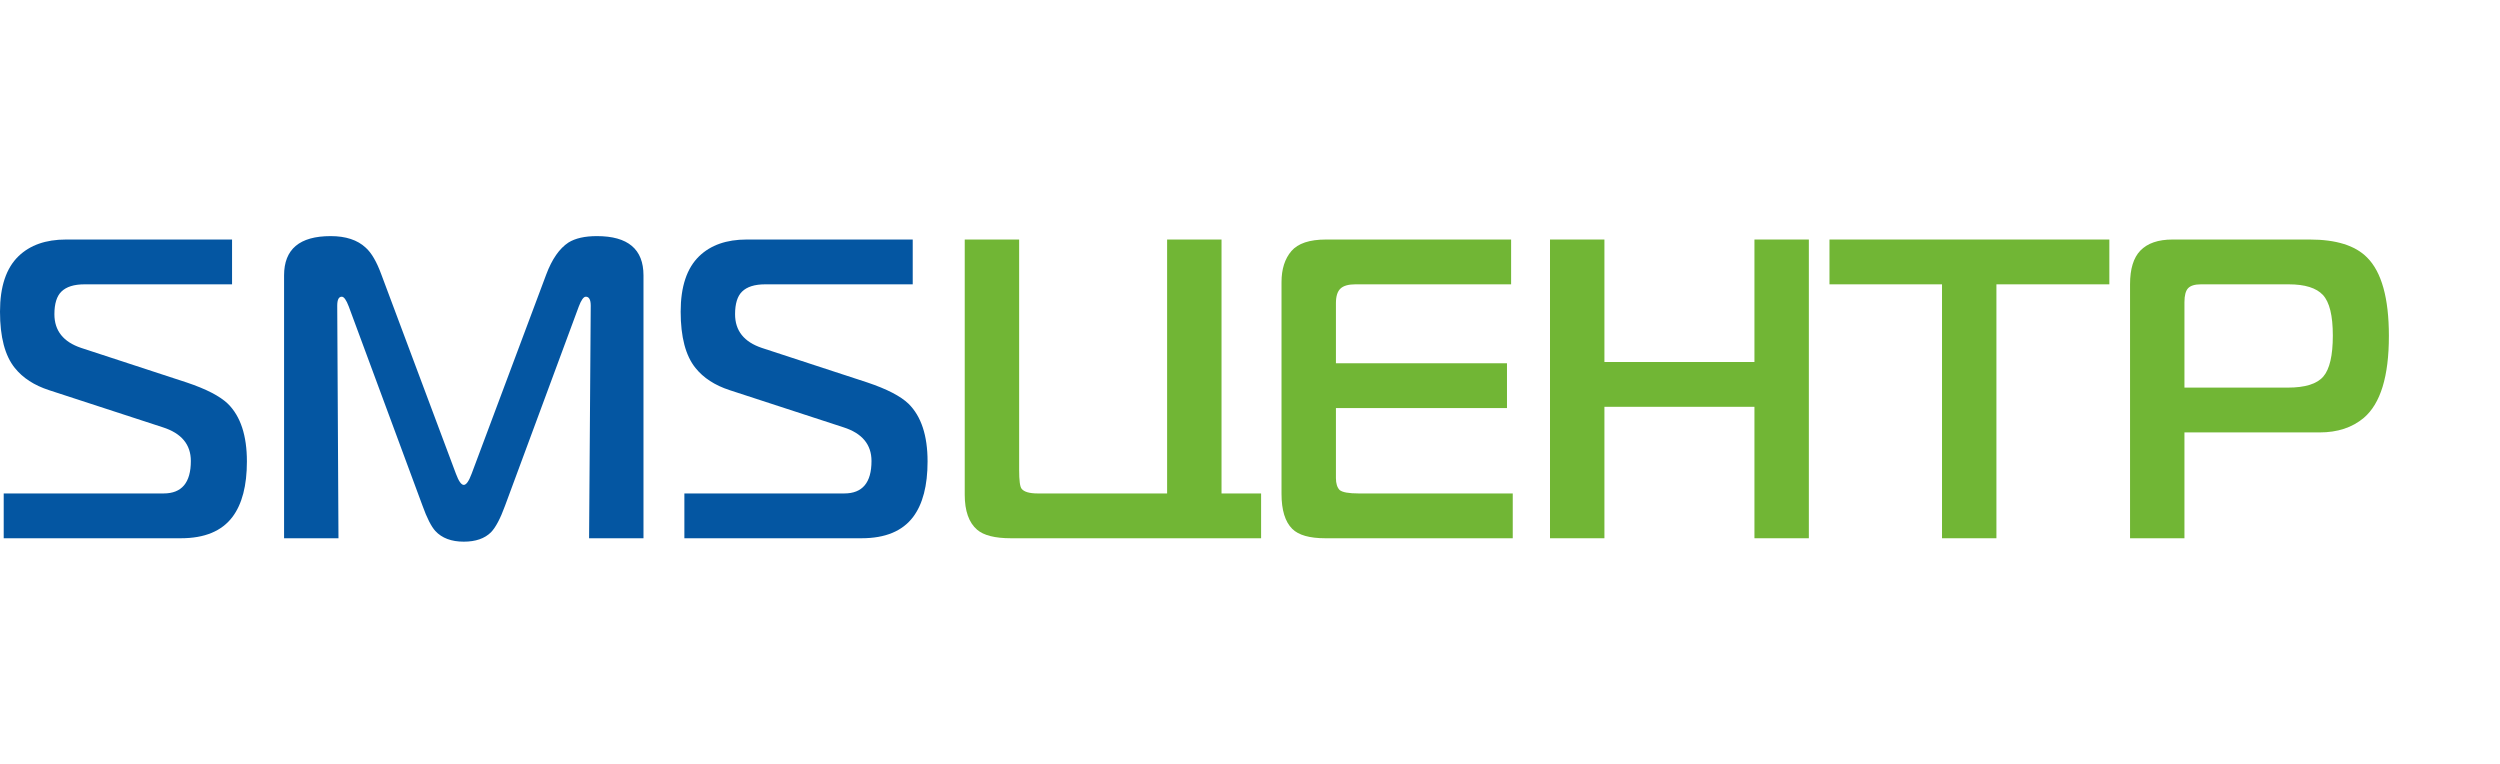 <svg width="180" height="55" viewBox="0 0 180 55" fill="none" xmlns="http://www.w3.org/2000/svg">
<path d="M90.799 38.754H72.785C71.637 38.754 70.826 38.549 70.351 38.139C69.758 37.627 69.461 36.788 69.461 35.62V17.246H73.378V33.838C73.378 34.596 73.438 35.046 73.556 35.19C73.734 35.415 74.12 35.528 74.714 35.528H84.032V17.246H87.95V35.528H90.799V38.754Z" fill="#71B635"/>
<path d="M108.918 38.754H95.415C94.287 38.754 93.496 38.529 93.041 38.078C92.527 37.566 92.269 36.726 92.269 35.559V20.318C92.269 19.376 92.507 18.628 92.982 18.075C93.457 17.522 94.287 17.246 95.475 17.246H108.8V20.472H97.582C97.087 20.472 96.731 20.574 96.513 20.779C96.296 20.984 96.187 21.332 96.187 21.824V26.156H108.503V29.383H96.187V34.422C96.187 34.811 96.276 35.098 96.454 35.282C96.652 35.446 97.107 35.528 97.819 35.528H108.918V38.754Z" fill="#71B635"/>
<path d="M130.237 38.754H126.32V29.29H115.518V38.754H111.6V17.246H115.518V26.064H126.32V17.246H130.237V38.754Z" fill="#71B635"/>
<path d="M151.873 20.472H143.742V38.754H139.825V20.472H131.723V17.246H151.873V20.472Z" fill="#71B635"/>
<path d="M172 24.19C172 27.099 171.397 29.065 170.19 30.089C169.359 30.786 168.3 31.134 167.014 31.134H157.28V38.754H153.363V20.472C153.363 19.366 153.61 18.557 154.105 18.044C154.619 17.512 155.391 17.246 156.419 17.246H166.302C168.201 17.246 169.576 17.676 170.427 18.536C171.476 19.581 172 21.465 172 24.19ZM167.964 24.159C167.964 22.725 167.726 21.752 167.252 21.24C166.777 20.728 165.956 20.472 164.788 20.472H158.467C158.032 20.472 157.725 20.564 157.547 20.748C157.369 20.933 157.28 21.271 157.28 21.762V27.908H164.729C165.975 27.908 166.826 27.641 167.281 27.109C167.736 26.576 167.964 25.593 167.964 24.159Z" fill="#71B635"/>
<path d="M17.777 33.224C17.777 34.965 17.43 36.296 16.738 37.218C15.966 38.242 14.73 38.754 13.028 38.754H0.267V35.528H11.782C13.088 35.528 13.741 34.749 13.741 33.193C13.741 32.005 13.068 31.195 11.723 30.765L3.532 28.092C2.463 27.744 1.642 27.211 1.068 26.494C0.356 25.614 0 24.262 0 22.439C0 20.636 0.445 19.305 1.335 18.444C2.166 17.645 3.304 17.246 4.748 17.246H16.708V20.472H6.084C5.332 20.472 4.778 20.646 4.422 20.994C4.086 21.322 3.917 21.865 3.917 22.623C3.917 23.811 4.56 24.62 5.846 25.05L13.444 27.539C14.848 28.01 15.838 28.522 16.412 29.075C17.322 29.977 17.777 31.359 17.777 33.224Z" fill="#0456A2"/>
<path d="M46.331 38.754H42.414L42.533 22.008C42.533 21.578 42.414 21.363 42.177 21.363C42.018 21.363 41.85 21.599 41.672 22.07L36.36 36.419C36.024 37.341 35.687 37.976 35.351 38.324C34.896 38.775 34.243 39 33.392 39C32.502 39 31.819 38.744 31.345 38.232C31.048 37.904 30.741 37.3 30.424 36.419L25.112 22.07C24.934 21.599 24.766 21.363 24.608 21.363C24.39 21.363 24.281 21.578 24.281 22.008L24.37 38.754H20.453V19.827C20.453 17.942 21.571 17 23.806 17C24.895 17 25.735 17.276 26.329 17.83C26.744 18.198 27.12 18.844 27.457 19.765L32.828 34.114C33.026 34.647 33.214 34.913 33.392 34.913C33.57 34.913 33.758 34.647 33.956 34.114L39.328 19.765C39.743 18.659 40.277 17.891 40.93 17.461C41.425 17.154 42.107 17 42.978 17C45.214 17 46.331 17.942 46.331 19.827V38.754Z" fill="#0456A2"/>
<path d="M66.785 33.224C66.785 34.965 66.438 36.296 65.746 37.218C64.974 38.242 63.738 38.754 62.036 38.754H49.275V35.528H60.79C62.096 35.528 62.748 34.749 62.748 33.193C62.748 32.005 62.076 31.195 60.73 30.765L52.539 28.092C51.471 27.744 50.65 27.211 50.076 26.494C49.364 25.614 49.008 24.262 49.008 22.439C49.008 20.636 49.453 19.305 50.343 18.444C51.174 17.645 52.312 17.246 53.756 17.246H65.716V20.472H55.092C54.34 20.472 53.786 20.646 53.43 20.994C53.093 21.322 52.925 21.865 52.925 22.623C52.925 23.811 53.568 24.62 54.854 25.05L62.452 27.539C63.856 28.01 64.846 28.522 65.419 29.075C66.329 29.977 66.785 31.359 66.785 33.224Z" fill="#0456A2"/>
</svg>
